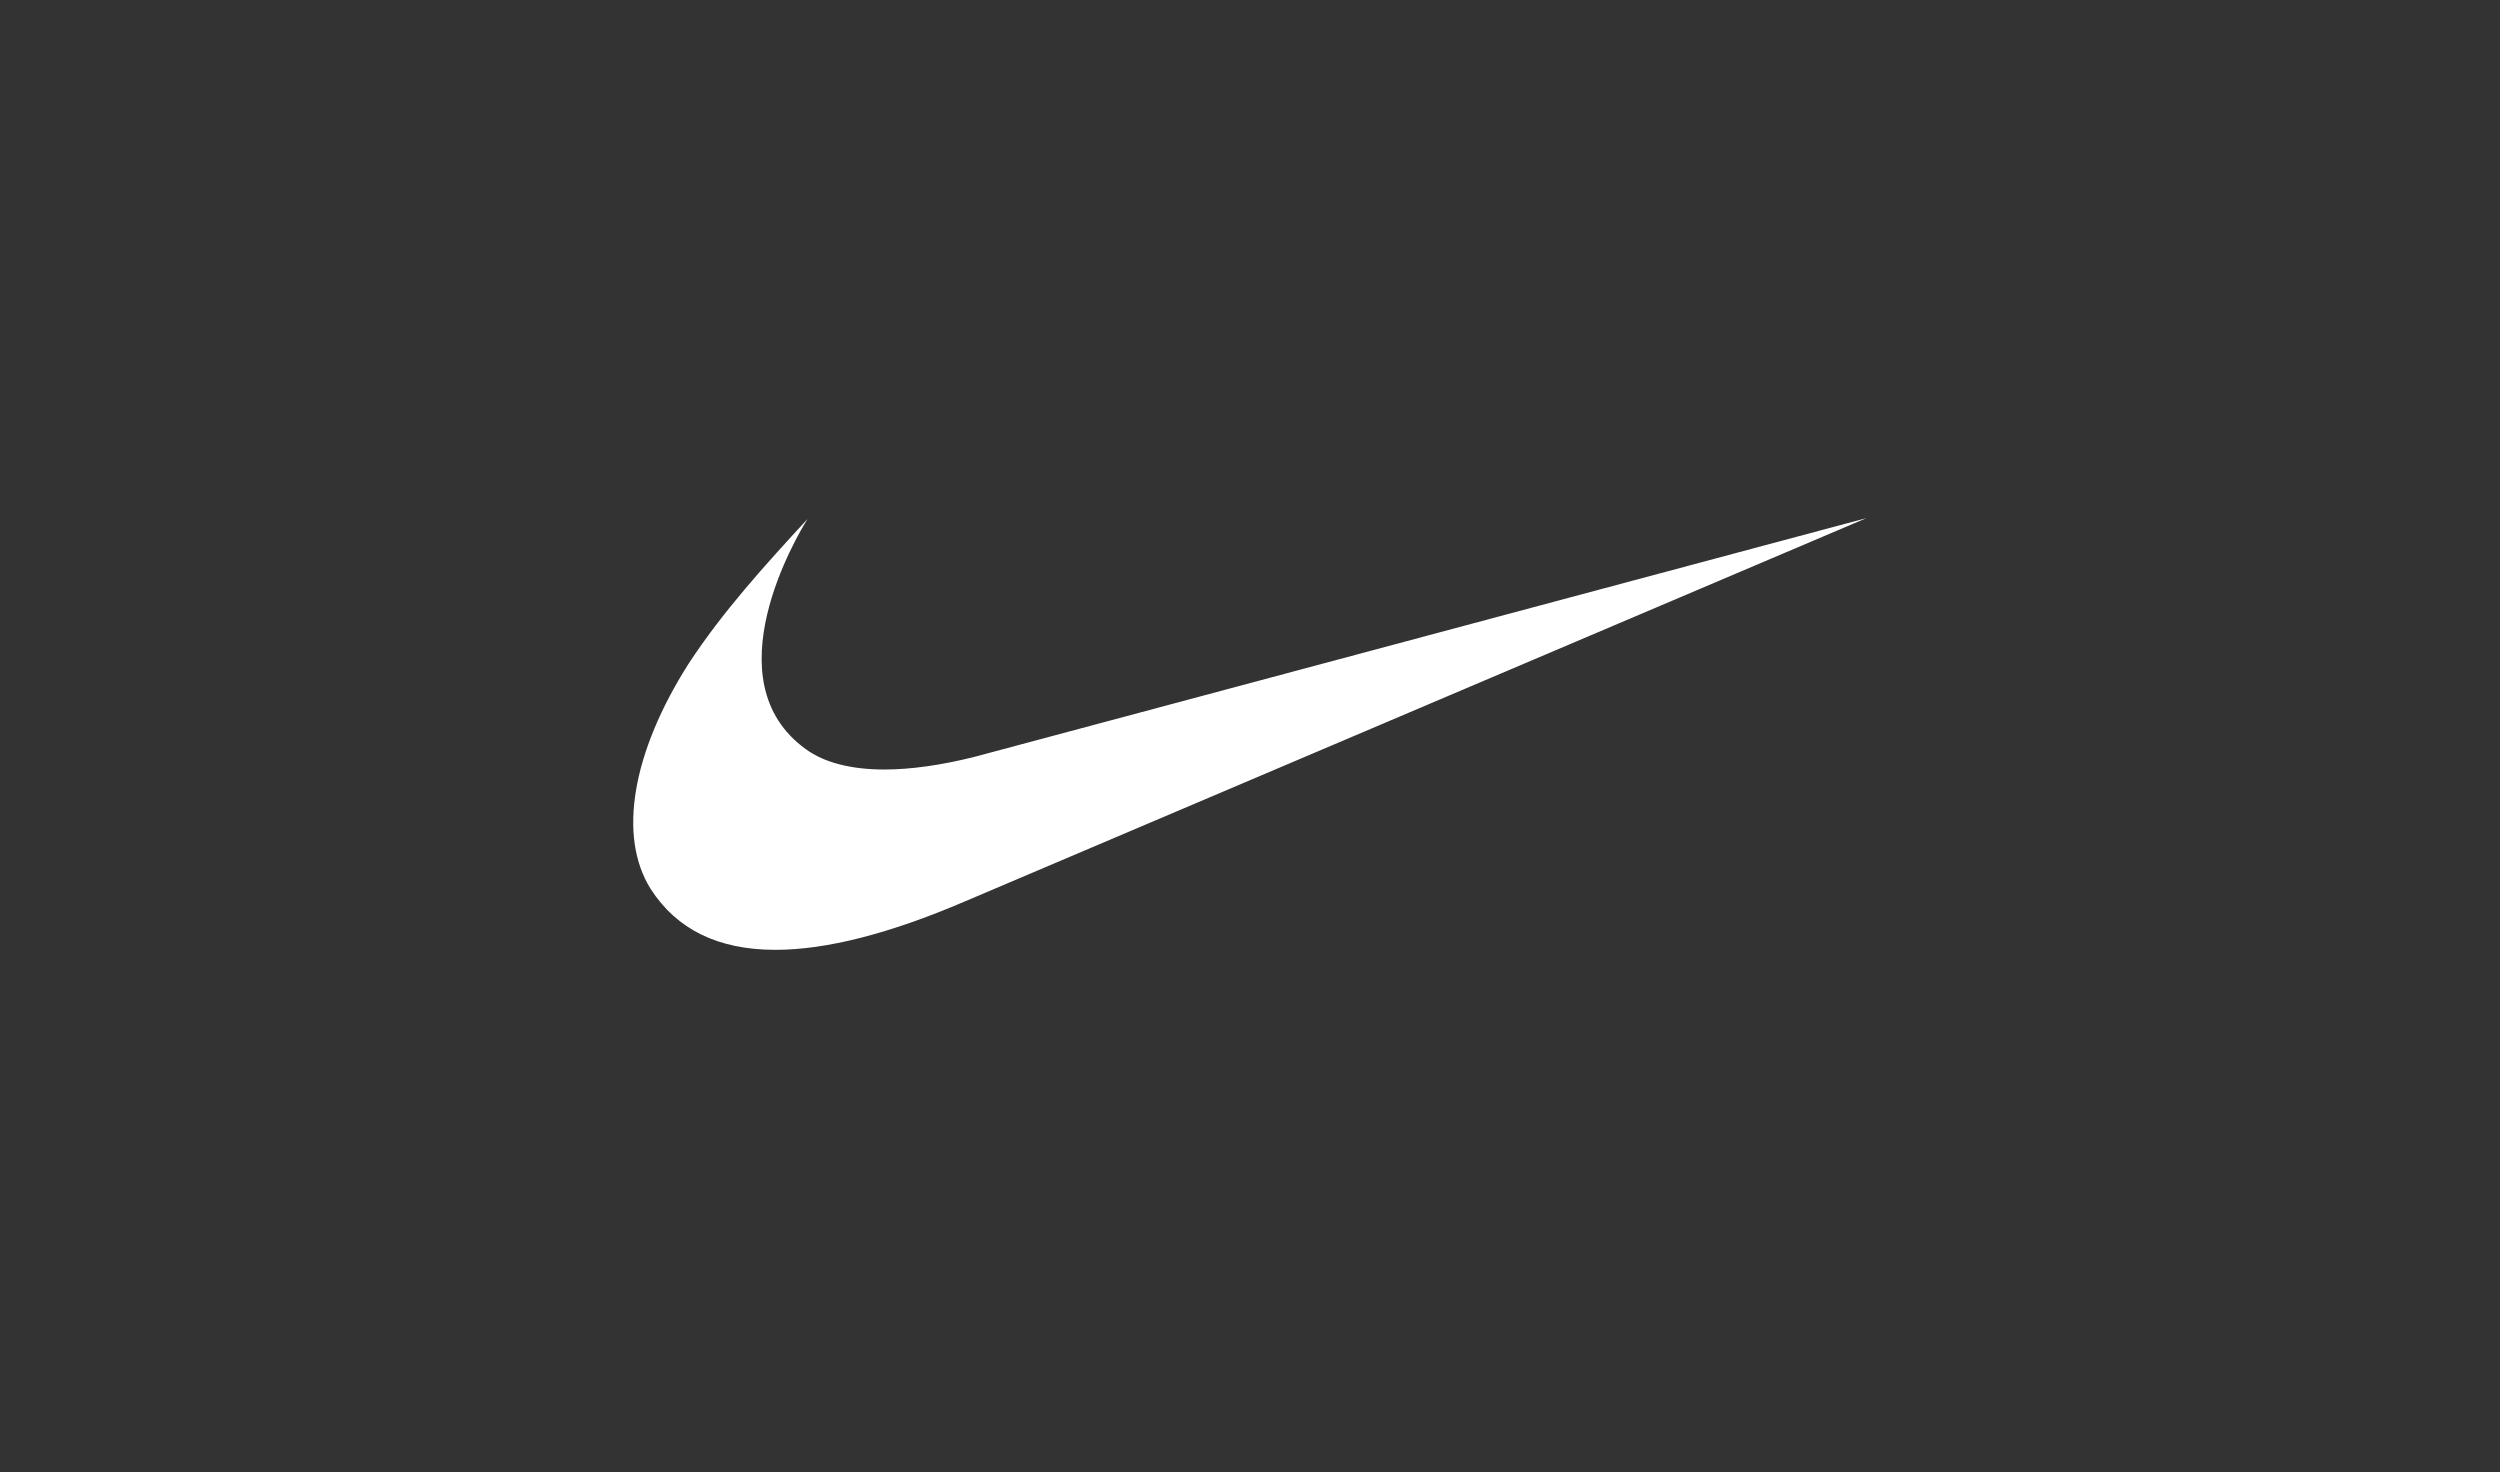 <svg width="304" height="179" viewBox="0 0 304 179" fill="none" xmlns="http://www.w3.org/2000/svg">
<rect x="0" y="0" width="304" height="179" fill="#333333" stroke="none"/>
<path fill-rule="evenodd" clip-rule="evenodd" d="M226.962 63L117.284 109.632C108.152 113.544 100.457 115.5 94.301 115.5C87.325 115.5 82.297 113.029 79.117 108.088C75.115 101.706 76.86 91.515 83.734 80.706C87.838 74.427 93.07 68.662 98.2 63.103C96.969 65.059 86.401 82.765 97.995 91.103C100.252 92.75 103.535 93.573 107.537 93.573C110.717 93.573 114.411 93.059 118.515 92.029L226.962 63Z" fill="white"/>
</svg>
